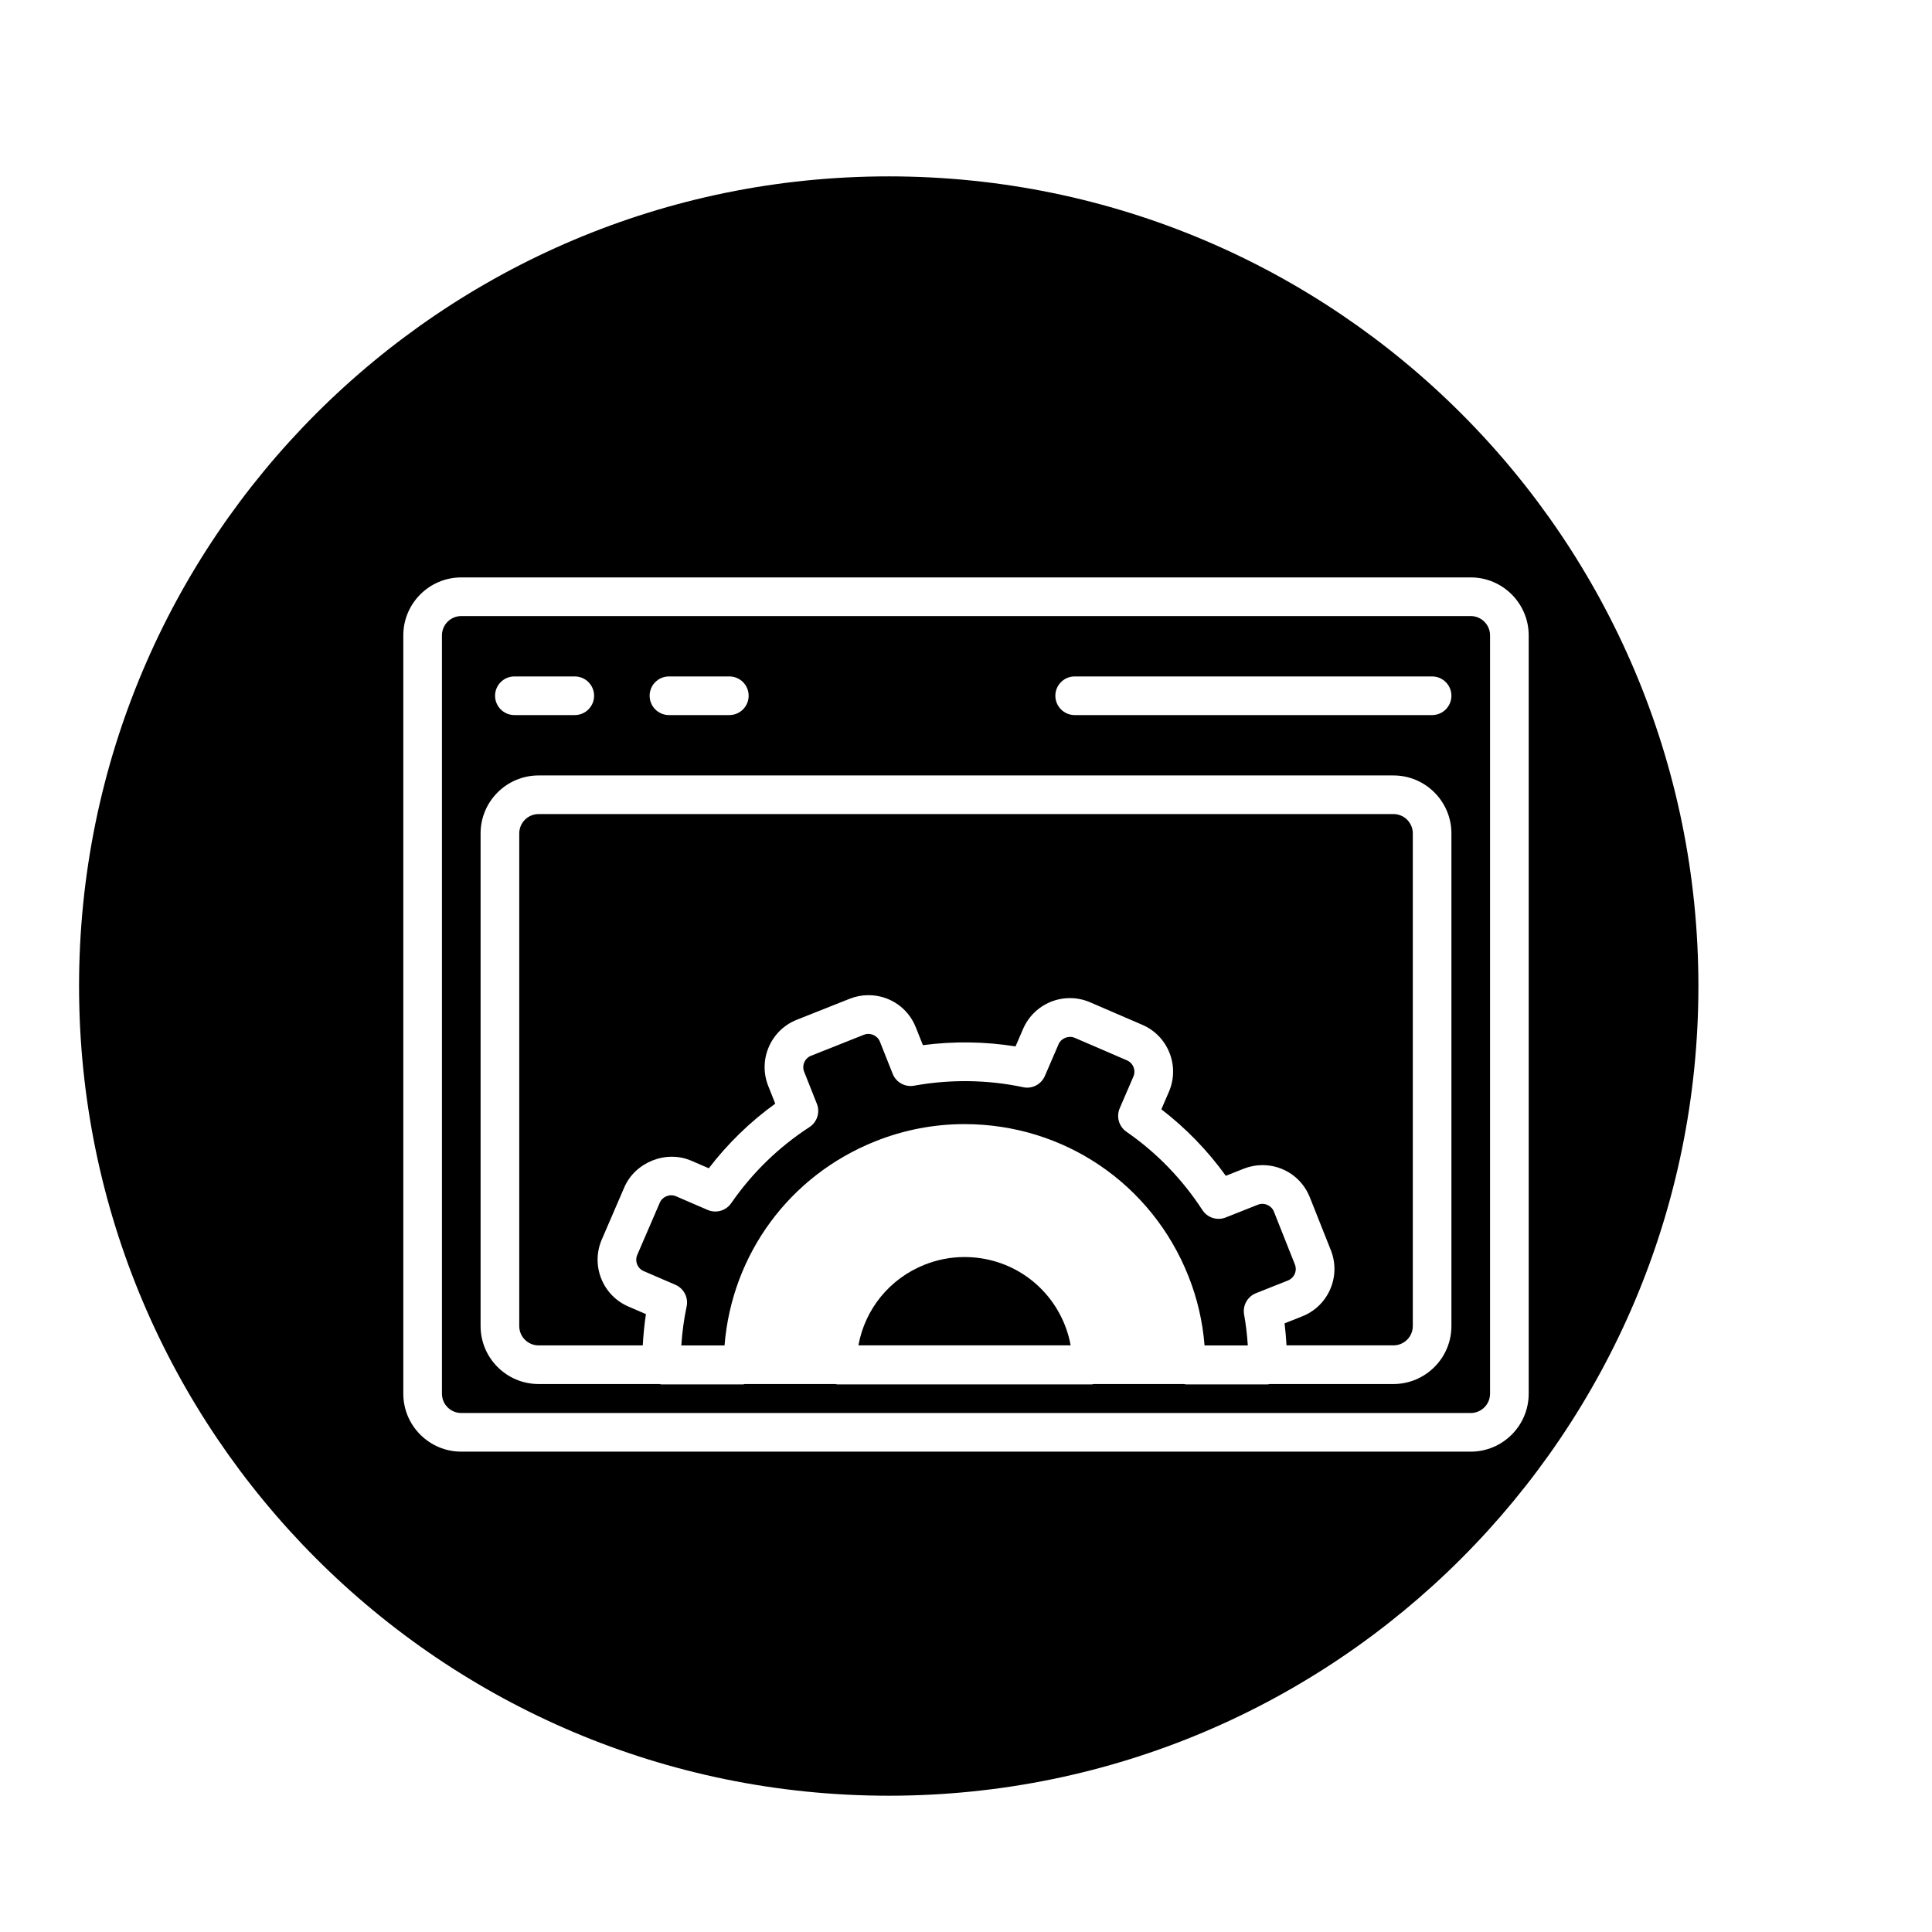 <?xml version="1.0" encoding="utf-8"?>
<!-- Generator: Adobe Illustrator 16.0.0, SVG Export Plug-In . SVG Version: 6.00 Build 0)  -->
<!DOCTYPE svg PUBLIC "-//W3C//DTD SVG 1.1//EN" "http://www.w3.org/Graphics/SVG/1.1/DTD/svg11.dtd">
<svg version="1.1" id="Layer_1" xmlns="http://www.w3.org/2000/svg" xmlns:xlink="http://www.w3.org/1999/xlink" x="0px" y="0px"
	 width="100px" height="100px" viewBox="0 0 100 100" enable-background="new 0 0 100 100" xml:space="preserve">
<g>
	<path d="M46,92.946c23.146,0,41.909-18.763,41.909-41.908C87.909,27.893,69.146,9.129,46,9.129S4.092,27.893,4.092,51.038
		C4.092,74.183,22.854,92.946,46,92.946z M20.875,32.887c0-1.654,1.346-3,3-3h52.25c1.654,0,3,1.346,3,3v39.25c0,1.654-1.346,3-3,3
		h-52.25c-1.654,0-3-1.346-3-3V32.887z"/>
	<path d="M27.875,69.637h5.394c0.033-0.548,0.082-1.09,0.165-1.619l-0.908-0.392c-0.646-0.278-1.146-0.792-1.407-1.448
		c-0.26-0.655-0.25-1.372,0.029-2.02l1.166-2.702c0.559-1.299,2.162-1.943,3.468-1.377l0.905,0.391
		c0.983-1.282,2.136-2.403,3.44-3.345l-0.363-0.915c-0.26-0.655-0.25-1.372,0.029-2.02c0.28-0.647,0.794-1.147,1.449-1.407
		l2.734-1.086c0.312-0.124,0.64-0.187,0.974-0.187c1.088,0,2.051,0.653,2.452,1.665l0.367,0.922
		c1.599-0.209,3.217-0.187,4.794,0.065l0.391-0.906c0.418-0.969,1.369-1.594,2.424-1.594c0.36,0,0.711,0.073,1.044,0.216
		l2.702,1.166c0.647,0.278,1.147,0.793,1.407,1.448s0.25,1.373-0.029,2.02l-0.391,0.906c1.272,0.978,2.391,2.131,3.337,3.442
		l0.922-0.366c0.312-0.124,0.64-0.187,0.974-0.187c1.088,0,2.051,0.653,2.452,1.665l1.086,2.734c0.261,0.654,0.25,1.372-0.029,2.02
		c-0.279,0.647-0.794,1.147-1.449,1.407l-0.916,0.364c0.047,0.372,0.079,0.753,0.101,1.139h5.537c0.551,0,1-0.449,1-1v-25.5
		c0-0.551-0.449-1-1-1h-44.25c-0.551,0-1,0.449-1,1v25.5C26.875,69.188,27.324,69.637,27.875,69.637z"/>
	<path d="M49.922,65.064c-0.706,0-1.399,0.133-2.062,0.396c-1.817,0.722-3.087,2.303-3.429,4.176h10.986
		c-0.065-0.357-0.164-0.707-0.298-1.045C54.268,66.449,52.228,65.064,49.922,65.064z"/>
	<path d="M67.016,65.935c0.068-0.157,0.07-0.33,0.007-0.488l-1.086-2.735c-0.127-0.32-0.503-0.487-0.829-0.357l-1.664,0.661
		c-0.444,0.177-0.948,0.015-1.207-0.383c-1.048-1.608-2.37-2.972-3.931-4.053c-0.392-0.271-0.538-0.781-0.349-1.218l0.707-1.639
		c0.068-0.157,0.07-0.331,0.007-0.489s-0.184-0.283-0.34-0.35l-2.702-1.166c-0.32-0.137-0.704,0.02-0.839,0.334l-0.707,1.639
		c-0.189,0.438-0.66,0.684-1.126,0.582c-1.841-0.39-3.772-0.417-5.645-0.078c-0.469,0.085-0.932-0.172-1.107-0.615l-0.661-1.664
		c-0.127-0.319-0.502-0.487-0.829-0.357l-2.734,1.086c-0.159,0.063-0.283,0.184-0.351,0.341c-0.067,0.157-0.07,0.331-0.007,0.489
		l0.658,1.656c0.176,0.442,0.015,0.948-0.384,1.208c-1.597,1.038-2.959,2.363-4.05,3.938c-0.271,0.392-0.78,0.538-1.218,0.349
		l-1.639-0.707c-0.324-0.14-0.704,0.019-0.839,0.332l-1.166,2.702c-0.067,0.157-0.07,0.331-0.007,0.489s0.184,0.283,0.34,0.35
		l1.64,0.708c0.437,0.188,0.681,0.659,0.582,1.125c-0.138,0.649-0.229,1.324-0.275,2.014h2.237
		c0.379-4.719,3.363-8.801,7.818-10.571c1.477-0.587,3.025-0.884,4.601-0.884c5.144,0,9.694,3.089,11.593,7.87
		c0.457,1.148,0.735,2.351,0.834,3.585h2.238c-0.035-0.549-0.098-1.084-0.191-1.596c-0.085-0.469,0.172-0.932,0.615-1.108
		l1.656-0.658C66.824,66.212,66.948,66.091,67.016,65.935z"/>
	<path d="M23.875,73.137h52.25c0.551,0,1-0.449,1-1v-39.25c0-0.551-0.449-1-1-1h-52.25c-0.551,0-1,0.449-1,1v39.25
		C22.875,72.688,23.324,73.137,23.875,73.137z M55.625,35.012h18.5c0.552,0,1,0.448,1,1s-0.448,1-1,1h-18.5c-0.552,0-1-0.448-1-1
		S55.073,35.012,55.625,35.012z M34.625,35.012h3.125c0.552,0,1,0.448,1,1s-0.448,1-1,1h-3.125c-0.552,0-1-0.448-1-1
		S34.073,35.012,34.625,35.012z M26.625,35.012h3.125c0.552,0,1,0.448,1,1s-0.448,1-1,1h-3.125c-0.552,0-1-0.448-1-1
		S26.073,35.012,26.625,35.012z M24.875,43.137c0-1.654,1.346-3,3-3h44.25c1.654,0,3,1.346,3,3v25.5c0,1.654-1.346,3-3,3h-6.412
		c-0.033,0.003-0.061,0.019-0.094,0.019h-4.23c-0.033,0-0.063-0.016-0.096-0.019h-4.688c-0.033,0.003-0.061,0.019-0.094,0.019
		H43.337c-0.033,0-0.063-0.016-0.096-0.019h-4.688c-0.033,0.003-0.061,0.019-0.094,0.019h-4.23c-0.033,0-0.063-0.016-0.096-0.019
		h-6.258c-1.654,0-3-1.346-3-3V43.137z"/>
</g>
</svg>

